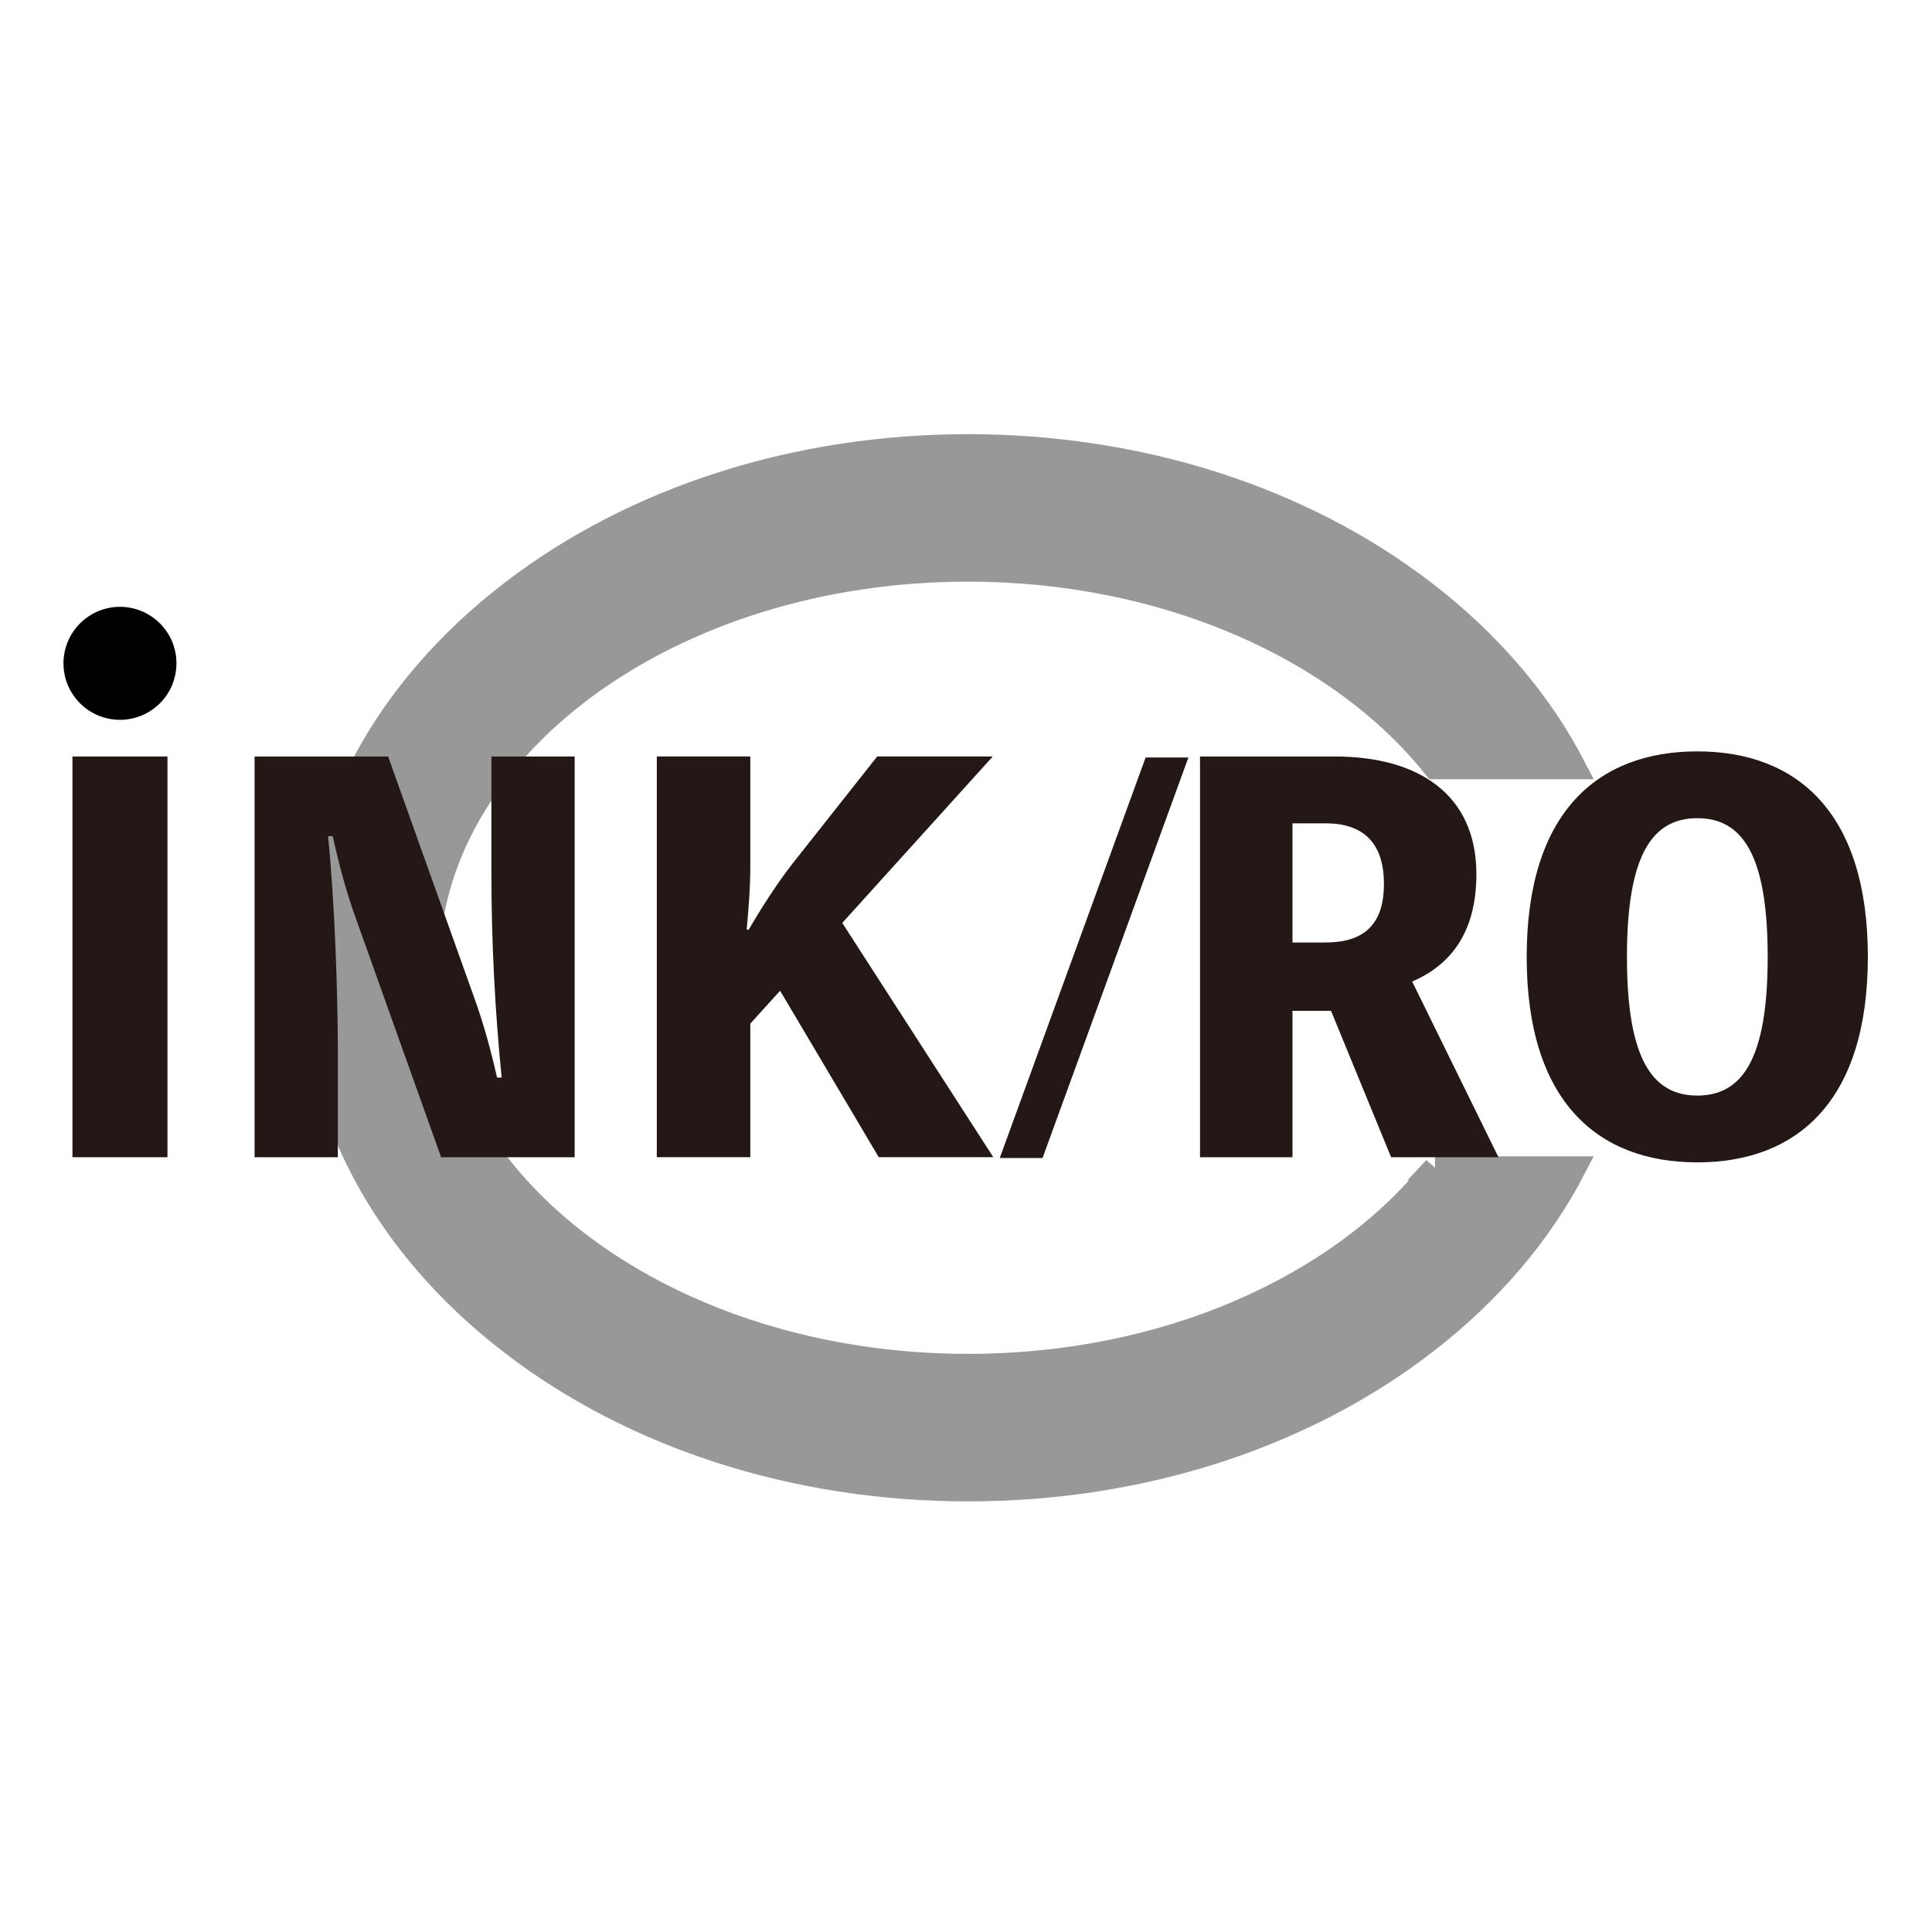 <svg width="512" height="512" viewBox="0 0 512 512" fill="none" xmlns="http://www.w3.org/2000/svg">
<g clip-path="url(#clip0_1276_27)">
<path d="M380.306 309.605C355.402 340.895 309.275 361.974 256.541 361.974C177.496 361.974 113.192 314.644 113.192 256.459C113.192 198.274 177.496 150.956 256.541 150.956C309.262 150.956 355.402 172.035 380.306 203.325H417.121C408.172 186.071 394.816 170.323 377.44 156.979C344.948 132.002 302.014 118.245 256.541 118.245C211.069 118.245 168.135 132.002 135.643 156.979C101.596 183.145 82.849 218.478 82.849 256.471C82.849 294.464 101.596 329.785 135.643 355.963C168.135 380.94 211.069 394.697 256.541 394.697C302.014 394.697 344.948 380.94 377.44 355.963C394.803 342.619 408.172 326.871 417.108 309.617H380.294L380.306 309.605Z" fill="#999899" stroke="#999899" stroke-width="6.375" stroke-miterlimit="10"/>
<path d="M44.383 306.679H19.2V200.484H44.383V306.679Z" fill="#231815"/>
<path d="M152.289 200.484V306.679H116.895L94.299 243.37C91.713 236.291 89.806 228.933 88.167 221.587H86.941C88.713 239.011 89.527 263.526 89.527 278.363V306.679H67.465V200.484H102.859L125.455 263.793C128.042 270.872 130.082 278.23 131.721 285.576H132.947C131.174 268.018 130.227 249.356 130.227 231.665V200.484H152.277H152.289Z" fill="#231815"/>
<path d="M198.842 229.066C198.842 235.052 198.429 240.371 197.883 246.357H198.429C201.829 240.504 205.775 234.372 209.867 229.066L232.464 200.472H263.098L223.211 244.584L263.232 306.667H232.876L206.735 262.554L198.842 271.272V306.667H174.06V200.472H198.842V229.066Z" fill="#231815"/>
<path d="M274.706 304.627H268.174L305.183 202.997H311.715L274.706 304.627Z" fill="#231815" stroke="#231815" stroke-width="4.517" stroke-miterlimit="10"/>
<path d="M368.662 306.679L352.731 267.872H342.52V306.679H318.017V200.484H353.824C375.74 200.484 391.258 210.416 391.258 231.665C391.258 246.782 384.726 255.621 374.235 260.114L397.11 306.679H368.662ZM342.52 249.769H351.238C360.903 249.769 366.755 245.543 366.755 234.251C366.755 222.959 360.903 218.187 351.238 218.187H342.52V249.769Z" fill="#231815"/>
<path d="M495 253.581C495 291.707 476.35 308.039 449.795 308.039C423.24 308.039 404.59 291.707 404.59 253.581C404.59 215.455 423.24 199.124 449.795 199.124C476.35 199.124 495 215.467 495 253.581ZM468.457 253.581C468.457 226.626 461.791 216.827 449.807 216.827C437.823 216.827 431.157 226.626 431.157 253.581C431.157 280.537 437.823 290.335 449.807 290.335C461.791 290.335 468.457 280.537 468.457 253.581Z" fill="#231815"/>
<path d="M31.791 160.816C39.963 160.816 46.75 167.433 46.762 175.763C46.762 184.043 40.133 190.637 32.022 190.758C23.45 190.867 16.82 183.946 16.82 175.811C16.82 167.542 23.51 160.828 31.791 160.816ZM43.776 175.787C43.812 169.303 38.542 163.803 31.791 163.803C25.125 163.803 19.758 169.218 19.807 175.872C19.855 182.259 24.919 187.759 31.852 187.759C38.53 187.759 43.8 182.295 43.776 175.787Z" fill="black"/>
<path d="M38.372 183.594H38.154C37.45 183.594 36.745 183.594 36.041 183.594C35.835 183.594 35.725 183.521 35.628 183.364C35.191 182.574 34.73 181.797 34.292 181.02C33.928 180.389 33.576 179.745 33.2 179.126C33.163 179.053 33.054 178.98 32.969 178.98C31.694 178.98 30.431 178.98 29.156 178.98C28.901 178.98 28.901 178.98 28.901 179.223C28.901 180.607 28.889 181.991 28.877 183.376C28.877 183.534 28.853 183.594 28.671 183.594C27.93 183.594 27.201 183.594 26.424 183.594C26.424 183.497 26.424 183.412 26.424 183.327C26.424 178.385 26.424 173.443 26.424 168.502C26.424 168.38 26.424 168.259 26.412 168.137C26.412 168.028 26.449 167.979 26.57 167.979C28.574 167.992 30.589 167.979 32.593 168.028C33.722 168.052 34.815 168.319 35.822 168.866C37.267 169.655 38.154 170.845 38.409 172.472C38.773 174.767 37.595 177.086 35.555 178.094C35.385 178.179 35.385 178.24 35.47 178.397C36.429 180.109 37.389 181.821 38.348 183.521C38.348 183.521 38.348 183.546 38.36 183.594H38.372ZM28.926 173.48C28.926 174.597 28.926 175.702 28.926 176.819C28.926 176.989 29.011 176.989 29.132 176.989C30.152 176.989 31.172 177.001 32.18 176.989C32.581 176.989 32.993 176.953 33.382 176.855C34.547 176.6 35.434 175.957 35.944 174.852C36.175 174.354 36.199 173.832 36.187 173.31C36.175 172.363 35.774 171.598 35.082 170.966C34.377 170.311 33.503 170.068 32.581 170.032C31.403 169.995 30.225 170.032 29.059 170.019C28.926 170.019 28.901 170.068 28.901 170.189C28.901 171.294 28.901 172.387 28.901 173.492L28.926 173.48Z" fill="black"/>
<path d="M32.18 188.937C39.456 188.937 45.354 183.038 45.354 175.763C45.354 168.487 39.456 162.588 32.18 162.588C24.904 162.588 19.006 168.487 19.006 175.763C19.006 183.038 24.904 188.937 32.18 188.937Z" fill="black"/>
</g>
<defs>
<clipPath id="clip0_1276_27">
<rect width="478.18" height="282.826" fill="white" transform="translate(16.82 115.052)"/>
</clipPath>
</defs>
</svg>
